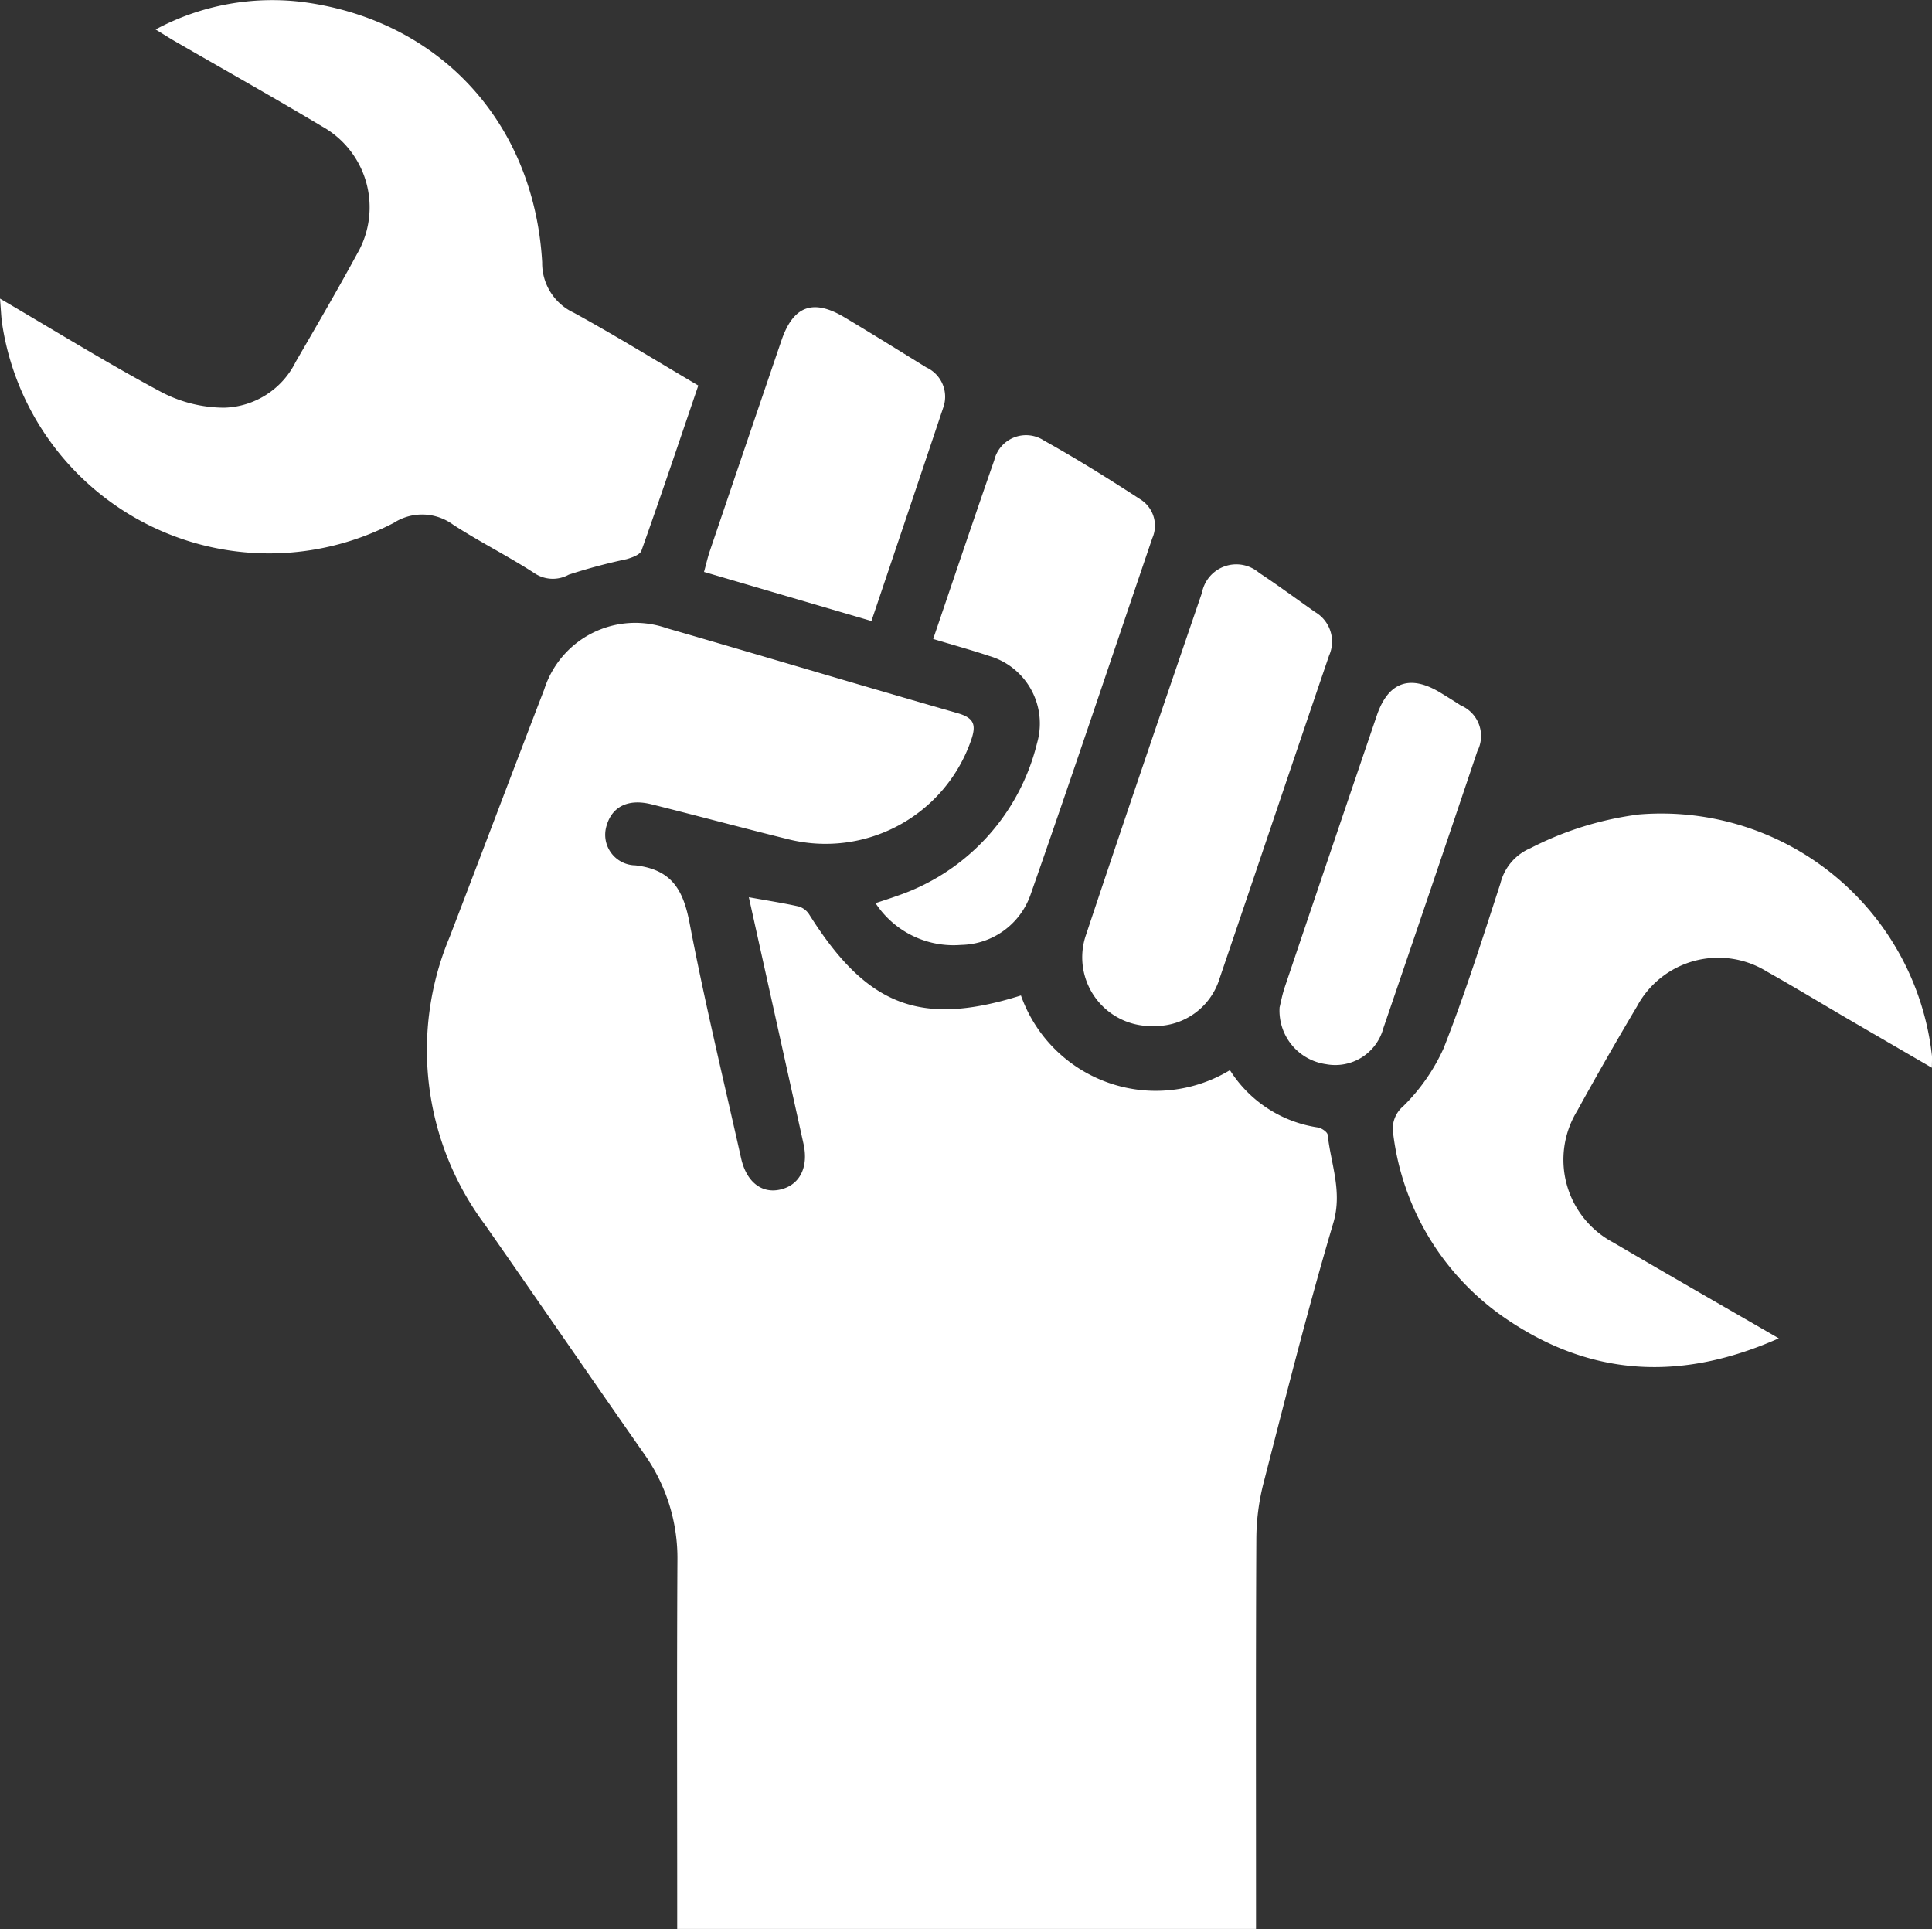 <?xml version="1.0" encoding="UTF-8"?>
<svg xmlns="http://www.w3.org/2000/svg" xmlns:xlink="http://www.w3.org/1999/xlink" width="113.059" height="112.878" viewBox="0 0 113.059 112.878">
  <rect x="0" y="0" width="113.059" height="112.878" fill="#333333" stroke="none"/>
  <defs>
    <clipPath id="clip-path">
      <rect id="Rectangle_1518" data-name="Rectangle 1518" width="113.059" height="112.878" fill="#fff"></rect>
    </clipPath>
  </defs>
  <g id="Group_2499" data-name="Group 2499" clip-path="url(#clip-path)">
    <path id="Path_1399" data-name="Path 1399" d="M98.364,132.126c1.1.2,2.022.34,2.93.544a1.107,1.107,0,0,1,.608.468c3.383,5.375,6.519,6.579,12.389,4.737a8.374,8.374,0,0,0,12.23,4.371,7.358,7.358,0,0,0,5.142,3.352c.218.033.561.265.578.434.184,1.71.877,3.311.327,5.164-1.49,5.026-2.769,10.115-4.076,15.193a13.4,13.4,0,0,0-.426,3.243c-.037,7.174-.019,14.348-.019,21.522V192.5H94.175v-1.291c0-6.743-.024-13.486.013-20.228a10.524,10.524,0,0,0-1.948-6.278c-3.12-4.463-6.2-8.955-9.318-13.419a17.083,17.083,0,0,1-2.059-16.838c1.852-4.822,3.672-9.656,5.529-14.476a5.59,5.59,0,0,1,7.186-3.581c5.676,1.64,11.334,3.342,17.013,4.969.985.282,1.09.706.776,1.6a9.011,9.011,0,0,1-10.745,5.763c-2.659-.657-5.3-1.371-7.961-2.034-1.357-.339-2.3.138-2.619,1.256a1.789,1.789,0,0,0,1.685,2.318c2.125.246,2.8,1.429,3.172,3.374.88,4.612,1.989,9.179,3.015,13.763.307,1.371,1.184,2.071,2.257,1.843,1.155-.246,1.7-1.278,1.4-2.664-1.054-4.771-2.115-9.54-3.205-14.457" transform="translate(-54.546 -79.624)" fill="#fff"></path>
    <path id="Path_1400" data-name="Path 1400" d="M0,17.473c3.309,1.936,6.334,3.81,9.467,5.482a7.967,7.967,0,0,0,3.665.9A4.815,4.815,0,0,0,17.3,21.182c1.216-2.1,2.444-4.2,3.6-6.332A5.42,5.42,0,0,0,18.853,7.4c-2.856-1.707-5.759-3.337-8.64-5-.33-.191-.651-.4-1.108-.677A14.439,14.439,0,0,1,17.849.135c7.938,1.1,13.408,7.079,13.878,15.211A3.2,3.2,0,0,0,33.581,18.3c2.433,1.334,4.8,2.794,7.283,4.258-1.108,3.251-2.189,6.467-3.327,9.664-.086.243-.554.407-.876.5a32.908,32.908,0,0,0-3.377.905,1.927,1.927,0,0,1-2.03-.1c-1.546-1-3.2-1.825-4.74-2.826a3.065,3.065,0,0,0-3.477-.1,15.8,15.8,0,0,1-22.9-11.58C.068,18.6.059,18.169,0,17.473" transform="translate(0 0)" fill="#fff"></path>
    <path id="Path_1401" data-name="Path 1401" d="M281.981,182.178c-5.7,2.529-10.935,2.241-15.878-1.09a15.332,15.332,0,0,1-6.687-10.881A1.72,1.72,0,0,1,260,168.6a11.269,11.269,0,0,0,2.366-3.392c1.245-3.163,2.274-6.414,3.325-9.651a3.026,3.026,0,0,1,1.759-2.062,19.157,19.157,0,0,1,6.349-1.972,15.935,15.935,0,0,1,17.14,14.084c.021.183,0,.37,0,.737-1.784-1.037-3.432-1.993-5.079-2.954-1.521-.888-3.026-1.805-4.564-2.665a5.4,5.4,0,0,0-7.615,2.032q-1.8,3.027-3.5,6.115a5.476,5.476,0,0,0,2.117,7.7c3.135,1.841,6.293,3.646,9.683,5.606" transform="translate(-177.887 -103.864)" fill="#fff"></path>
    <path id="Path_1402" data-name="Path 1402" d="M205.792,132.136a4.021,4.021,0,0,1-4.008-5.349c2.223-6.68,4.5-13.342,6.779-20a2.045,2.045,0,0,1,3.343-1.167c1.111.732,2.181,1.527,3.271,2.292a2.005,2.005,0,0,1,.825,2.549c-2.149,6.292-4.26,12.6-6.406,18.891a3.931,3.931,0,0,1-3.8,2.788" transform="translate(-138.225 -72.101)" fill="#fff"></path>
    <path id="Path_1403" data-name="Path 1403" d="M166.432,92.986c1.218-3.574,2.373-7.021,3.572-10.453a1.913,1.913,0,0,1,2.925-1.151c1.914,1.064,3.774,2.231,5.612,3.424a1.817,1.817,0,0,1,.715,2.278c-2.371,6.961-4.7,13.936-7.13,20.876a4.384,4.384,0,0,1-4.057,2.928,5.457,5.457,0,0,1-5.01-2.443c.493-.166.854-.277,1.208-.407a12.6,12.6,0,0,0,8.241-8.949,4.117,4.117,0,0,0-2.807-5.112c-1.035-.345-2.088-.635-3.269-.991" transform="translate(-111.823 -55.595)" fill="#fff"></path>
    <path id="Path_1404" data-name="Path 1404" d="M140.923,75.577l-9.8-2.874c.124-.448.213-.85.345-1.237q2.087-6.157,4.187-12.31c.687-2.017,1.839-2.454,3.676-1.361,1.612.959,3.2,1.953,4.8,2.938a1.887,1.887,0,0,1,.984,2.375c-1.373,4.106-2.759,8.208-4.194,12.469" transform="translate(-89.925 -39.235)" fill="#fff"></path>
    <path id="Path_1405" data-name="Path 1405" d="M238.327,146.145c.054-.213.145-.713.306-1.19q2.68-7.942,5.38-15.877c.667-1.962,1.94-2.413,3.717-1.335.4.244.8.491,1.193.748a1.94,1.94,0,0,1,.972,2.678q-2.73,8.11-5.5,16.209a2.916,2.916,0,0,1-3.352,2.107,3.162,3.162,0,0,1-2.719-3.34" transform="translate(-163.442 -87.213)" fill="#fff"></path>
  </g>
</svg>
